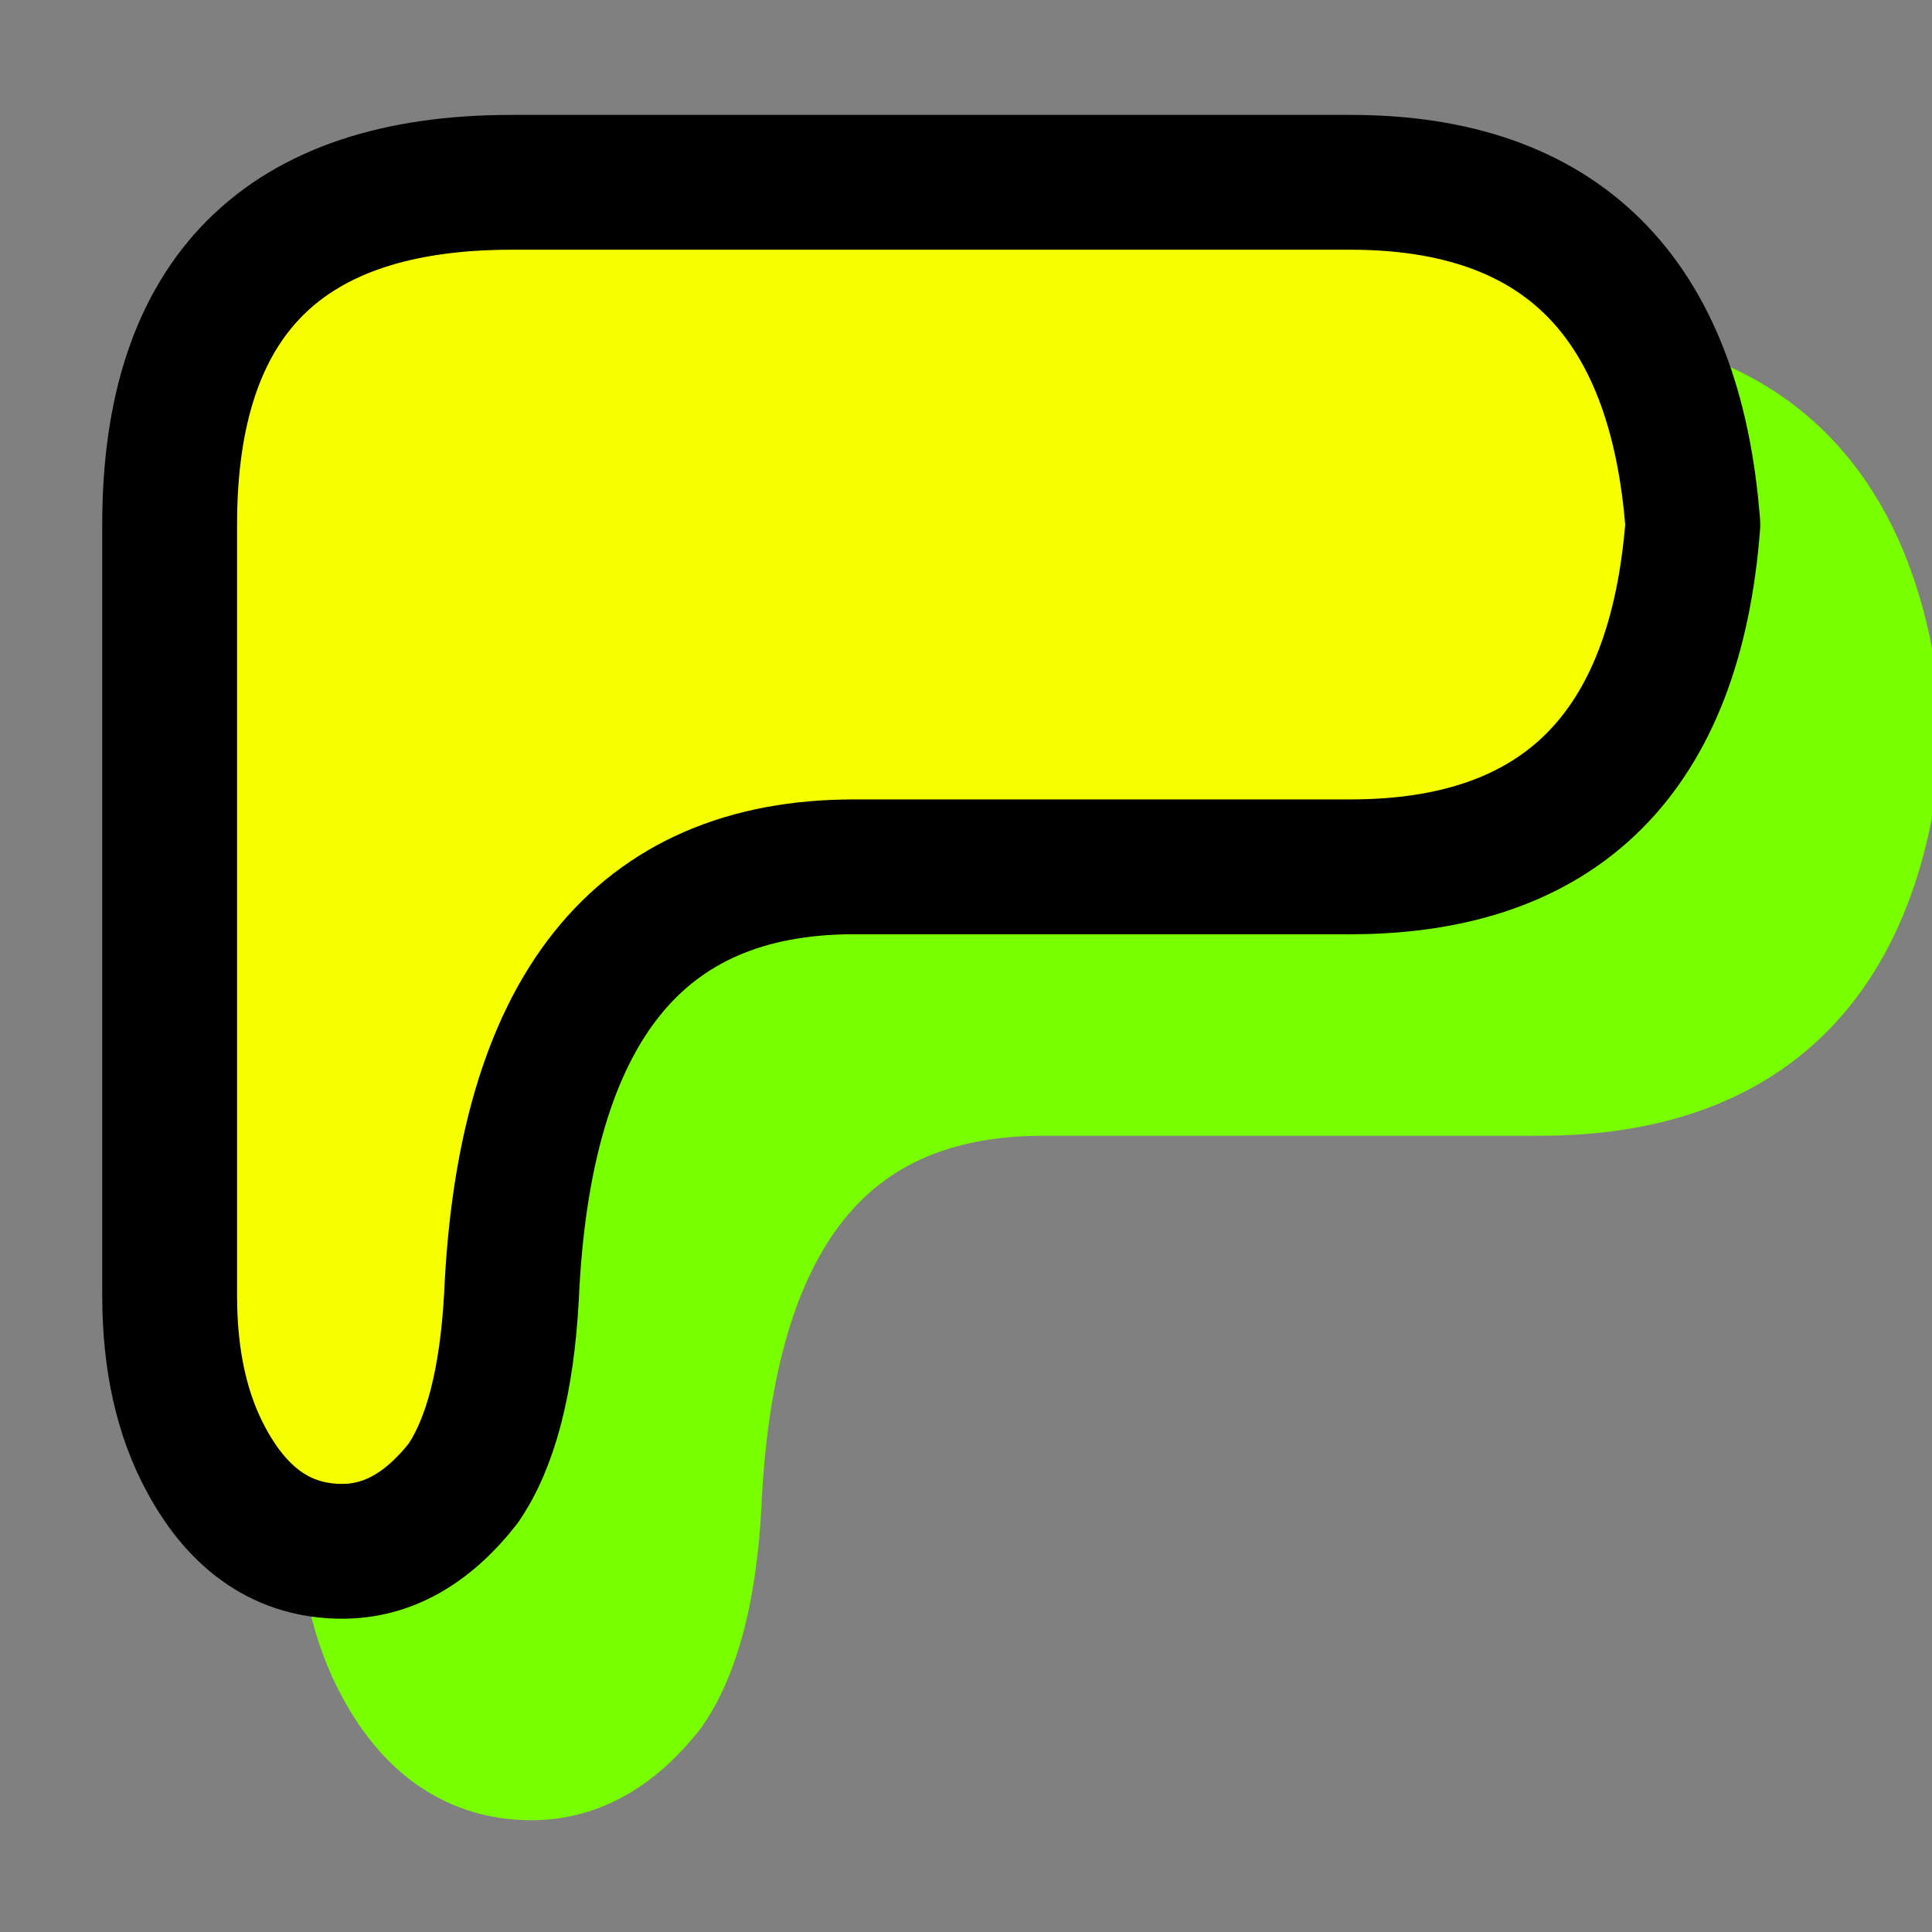 <?xml version="1.0" encoding="UTF-8" standalone="no"?>
<!DOCTYPE svg PUBLIC "-//W3C//DTD SVG 1.1//EN" "http://www.w3.org/Graphics/SVG/1.1/DTD/svg11.dtd">
<svg width="100%" height="100%" viewBox="0 0 50 50" version="1.1" xmlns="http://www.w3.org/2000/svg" xmlns:xlink="http://www.w3.org/1999/xlink" xml:space="preserve" xmlns:serif="http://www.serif.com/" style="fill-rule:evenodd;clip-rule:evenodd;stroke-linejoin:round;stroke-miterlimit:2;">
    <rect x="0" y="0" width="50" height="50" fill="#808080" stroke="none"/>
    <g transform="matrix(1,0,0,1,2.72848e-12,-3850.35)">
        <g id="Artboard1" transform="matrix(0.025,0,0,0.025,-2.72848e-12,3850.35)">
            <rect x="0" y="0" width="2000" height="2000" style="fill:none;"/>
            <g transform="matrix(40,0,0,40,3618.68,-158627)">
                <g transform="matrix(1.46,0,0,1.46,-6756.72,3400.27)">
                    <path d="M4578.35,394.187L4593.22,394.187C4596.95,394.187 4598.98,396.209 4599.29,400.254C4598.98,404.298 4596.95,406.321 4593.22,406.321L4584.42,406.321C4580.6,406.321 4578.58,408.854 4578.35,413.921C4578.27,415.432 4577.98,416.543 4577.49,417.254C4576.86,418.054 4576.15,418.454 4575.35,418.454C4574.33,418.454 4573.53,417.921 4572.95,416.854C4572.51,416.054 4572.29,415.076 4572.29,413.921L4572.29,400.254C4572.29,396.209 4574.31,394.187 4578.35,394.187Z" style="fill:rgb(120,255,0);fill-rule:nonzero;stroke:rgb(120,255,0);stroke-width:2.15px;"/>
                </g>
                <g transform="matrix(1.46,0,0,1.46,-6761.62,3394.88)">
                    <path d="M4578.35,394.187L4593.22,394.187C4596.95,394.187 4598.98,396.209 4599.29,400.254C4598.98,404.298 4596.95,406.321 4593.22,406.321L4584.42,406.321C4580.6,406.321 4578.58,408.854 4578.35,413.921C4578.27,415.432 4577.98,416.543 4577.49,417.254C4576.86,418.054 4576.15,418.454 4575.35,418.454C4574.33,418.454 4573.53,417.921 4572.95,416.854C4572.51,416.054 4572.29,415.076 4572.29,413.921L4572.29,400.254C4572.29,396.209 4574.31,394.187 4578.35,394.187Z" style="fill:rgb(246,255,0);fill-rule:nonzero;stroke:black;stroke-width:2.39px;"/>
                </g>
            </g>
        </g>
    </g>
</svg>
